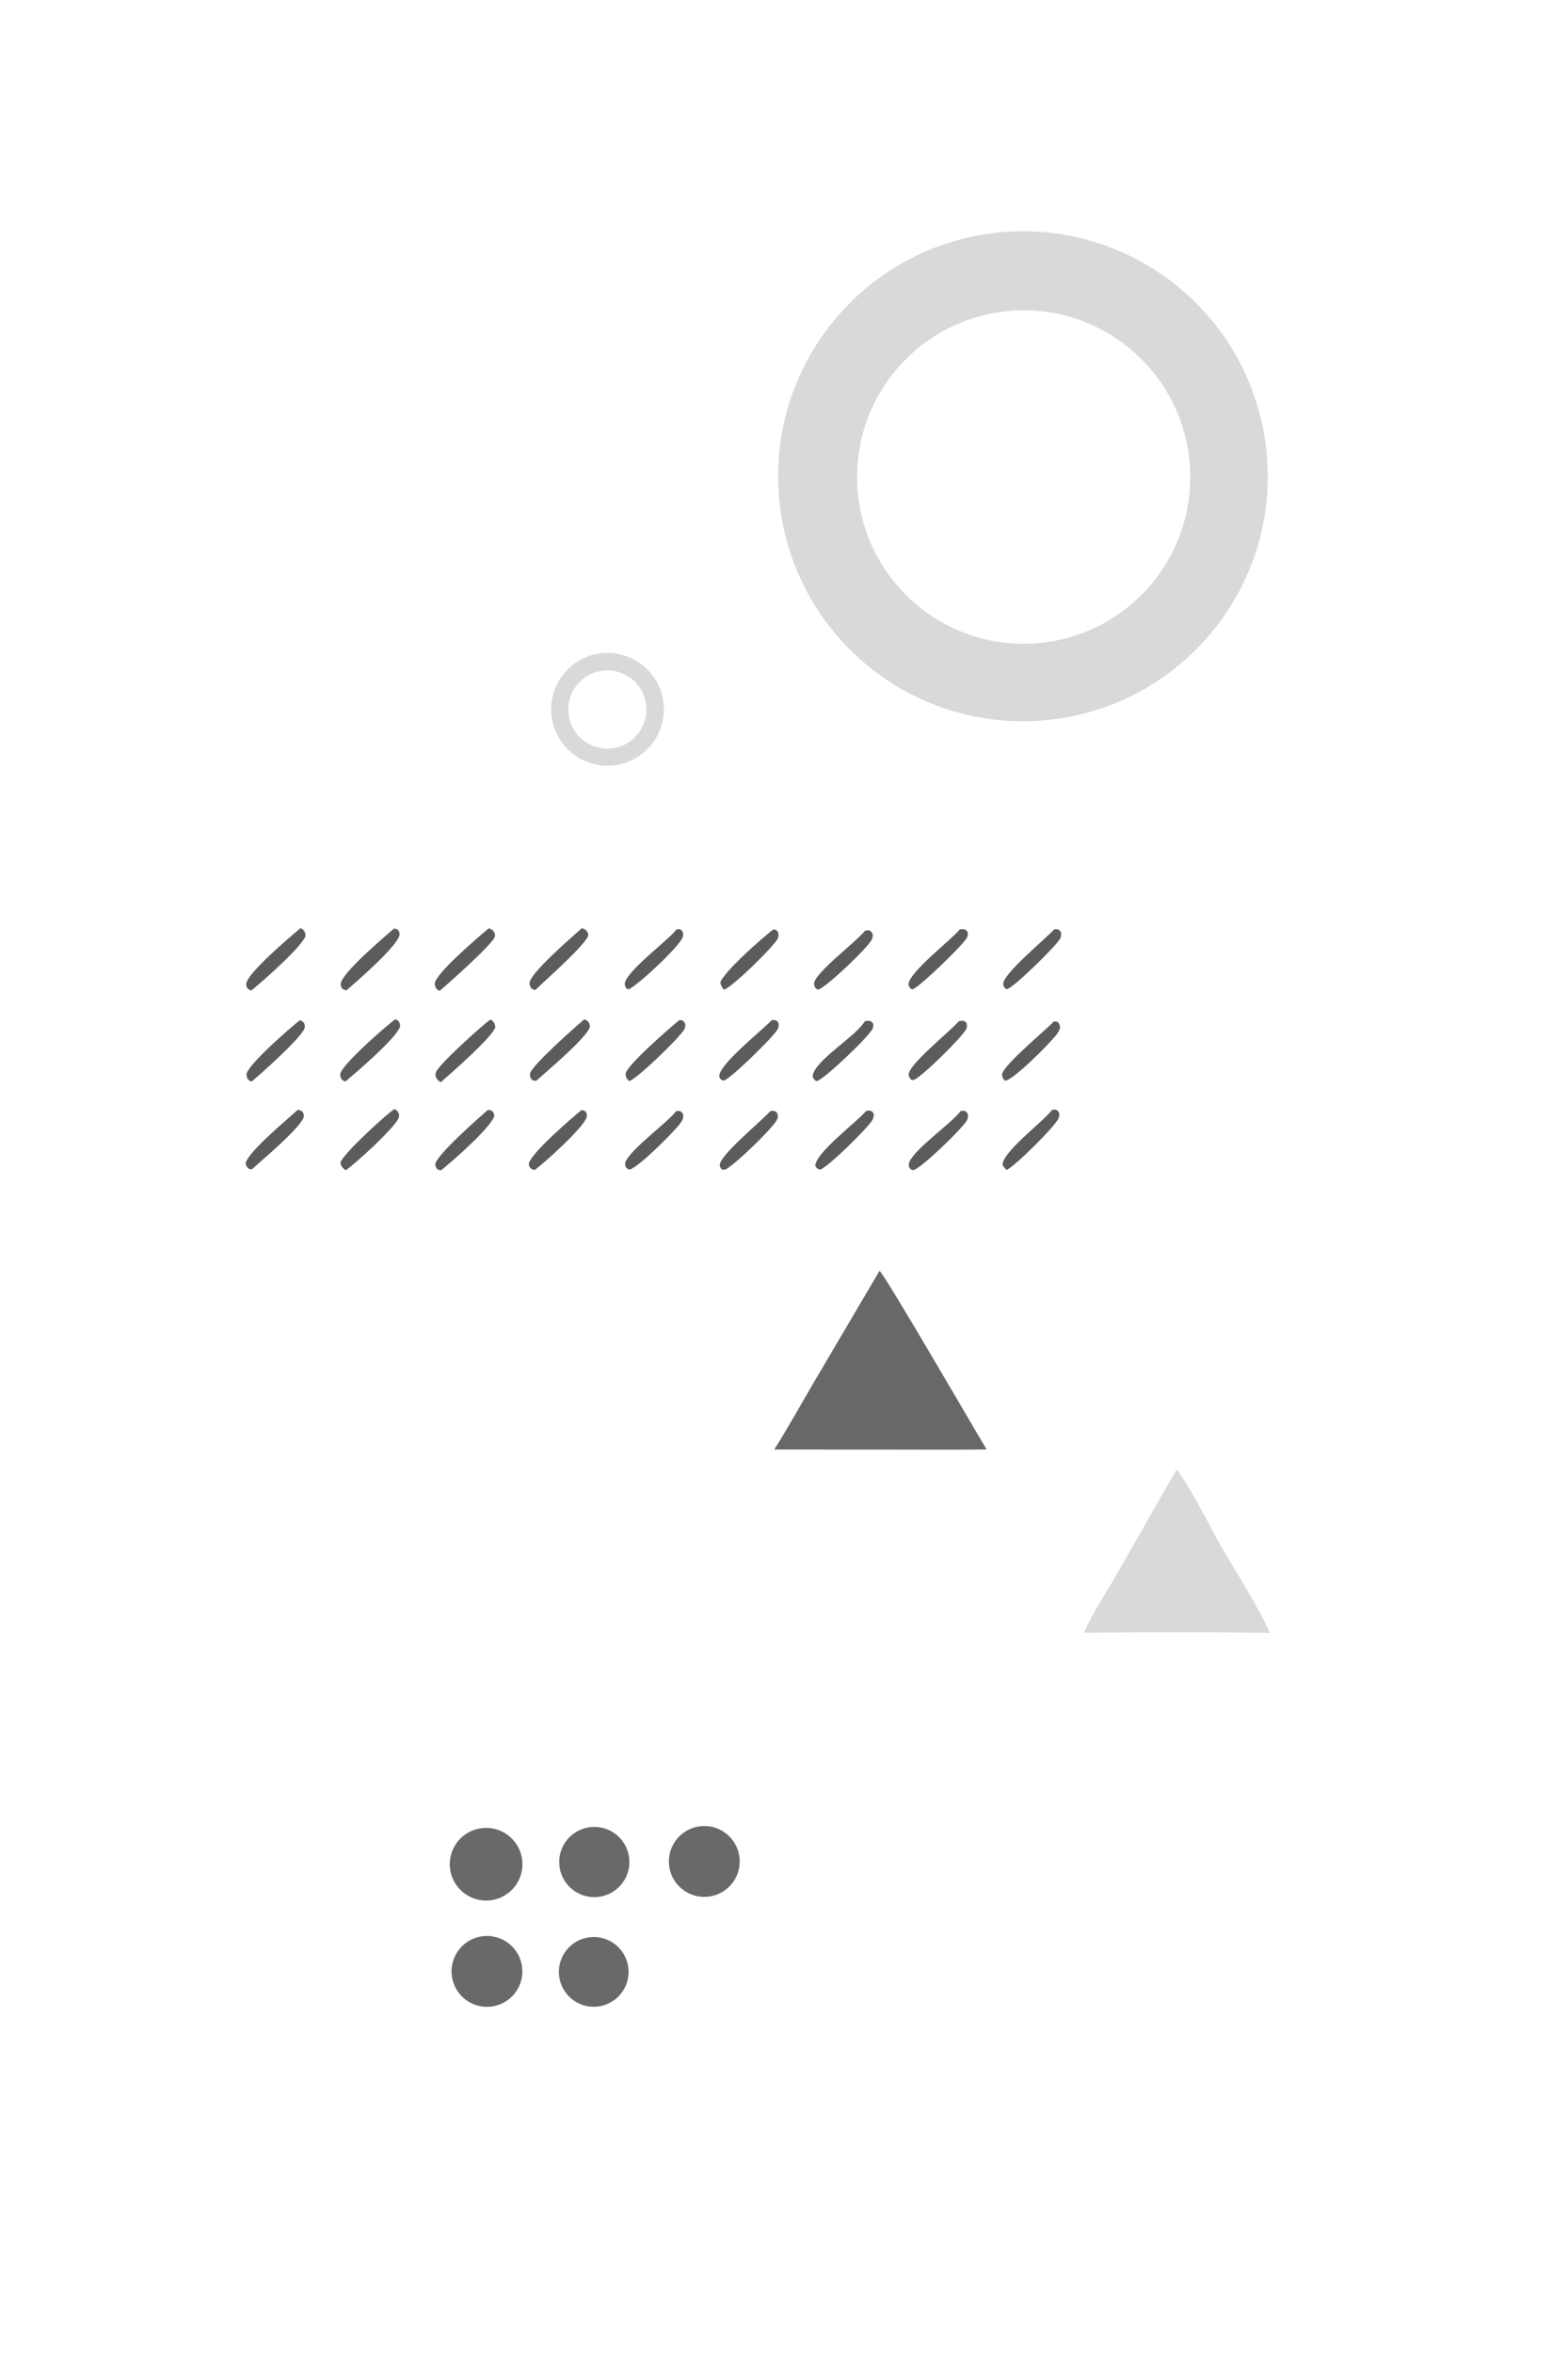 <?xml version="1.0" encoding="UTF-8" standalone="no"?>
<svg
   width="1024"
   height="1536"
   version="1.1"
   id="svg71"
   sodipodi:docname="Contact_Right.svg"
   inkscape:version="1.3.2 (091e20e, 2023-11-25, custom)"
   xml:space="preserve"
   inkscape:export-filename="Contact_Right_Final.svg"
   inkscape:export-xdpi="96"
   inkscape:export-ydpi="96"
   xmlns:inkscape="http://www.inkscape.org/namespaces/inkscape"
   xmlns:sodipodi="http://sodipodi.sourceforge.net/DTD/sodipodi-0.dtd"
   xmlns="http://www.w3.org/2000/svg"
   xmlns:svg="http://www.w3.org/2000/svg"><defs
     id="defs71" /><sodipodi:namedview
     id="namedview71"
     pagecolor="#ffffff"
     bordercolor="#000000"
     borderopacity="0.25"
     inkscape:showpageshadow="2"
     inkscape:pageopacity="0.0"
     inkscape:pagecheckerboard="0"
     inkscape:deskcolor="#d1d1d1"
     inkscape:zoom="0.31884766"
     inkscape:cx="768.39204"
     inkscape:cy="511.21593"
     inkscape:window-width="2880"
     inkscape:window-height="1541"
     inkscape:window-x="-11"
     inkscape:window-y="-9"
     inkscape:window-maximized="1"
     inkscape:current-layer="svg71" /><path
     fill="#dad9d9"
     d="m 652.408,151.755 c 87.89,-8.641 166.13,55.632 174.75,143.545 8.62,87.914 -55.65,166.167 -143.54,174.77 -87.872,8.601 -166.078,-55.665 -174.695,-143.552 -8.617,-87.887 55.617,-166.126 143.485,-174.763 z m 25.16,268.094 c 59.9,-5.001 104.4,-57.648 99.36,-117.562 -5.04,-59.913 -57.7,-104.385 -117.6,-99.305 -59.84,5.075 -104.25,57.691 -99.216,117.55 5.034,59.858 57.609,104.314 117.456,99.317 z"
     id="path1" /><path
     fill="#686868"
     d="m 574.388,829.58 c 4,3.393 61.881,103.243 69.934,116.596 -22.388,0.295 -44.813,0.061 -67.204,0.077 l -71.493,-0.016 c 9.122,-14.364 17.362,-29.384 25.985,-44.059 z"
     id="path29" /><path
     fill="#dad9d9"
     d="m 768.344,959.286 c 6.934,7.797 23.011,39.296 29.121,50.07 10.094,17.801 23.684,38.21 31.851,56.576 -20.433,-0.314 -40.87,-0.428 -61.306,-0.344 -20.015,-0.152 -40.057,0.166 -60.075,0.182 5.405,-12.604 13.791,-24.876 20.64,-36.831 z"
     id="path32" /><path
     fill="#dad9d9"
     d="m 394.361,426.323 c 20.261,-1.315 37.758,14.032 39.1,34.295 1.343,20.263 -13.976,37.786 -34.233,39.156 -20.295,1.373 -37.854,-13.985 -39.2,-34.288 -1.345,-20.302 14.034,-37.845 34.333,-39.163 z m 7.799,61.742 c 13.754,-3.045 22.439,-16.661 19.404,-30.421 -3.034,-13.759 -16.641,-22.456 -30.399,-19.431 -13.772,3.029 -22.478,16.656 -19.44,30.429 3.037,13.773 16.667,22.472 30.435,19.423 z"
     id="path34" /><g
     id="g72"
     transform="translate(1358.015,366.175)"><path
       fill="#5c5c5b"
       d="m -1038.754,239.734 2.504,1.273 c 1.001,1.46 1.605,1.986 1.521,3.816 -0.195,4.264 -30.974,31.394 -36.074,35.787 -1.157,-0.258 -1.495,-0.722 -2.388,-1.489 -0.44,-1.126 -0.991,-2.042 -0.883,-3.274 0.587,-6.715 28.897,-30.73 35.32,-36.113 z"
       id="path12-61" /><path
       fill="#5c5c5b"
       d="m -978.039,239.71 c 0.89,0.293 1.77,0.758 2.62,1.145 0.76,1.13 1.55,1.86 1.55,3.261 0.01,5.018 -29.23,30.768 -34.672,36.027 -0.862,-0.179 -1.524,-0.567 -2.306,-0.959 -0.671,-1.101 -1.36,-2.214 -1.359,-3.546 0,-6.36 28.167,-30.515 34.167,-35.928 z"
       id="path13-3" /><path
       fill="#5c5c5b"
       d="m -1099.828,299.17 c 0.609,0.27 0.995,0.405 1.552,0.833 1.378,1.06 1.42,2.3 1.57,3.848 -2.155,7.385 -28.72,30.1 -35.688,35.935 -0.953,-0.135 -1.633,-0.707 -2.433,-1.217 -0.705,-1.456 -1.172,-2.095 -0.92,-3.758 0.912,-6.012 30.193,-31.573 35.919,-35.641 z"
       id="path14-7" /><path
       fill="#5c5c5b"
       d="m -854.079,299.786 c 0.79,-0.105 1.49,-0.225 2.28,-0.015 1.6,0.43 1.59,0.971 2.34,2.315 0.02,1.316 -0.09,2.51 -0.73,3.687 -2.65,4.845 -30.45,32.026 -35.08,33.444 -0.15,-0.017 -0.3,-0.008 -0.44,-0.051 -1.87,-0.581 -1.86,-1.02 -2.63,-2.616 -0.17,-7.9 27.49,-29.64 33.81,-36.289 z"
       id="path15-1" /><path
       fill="#5c5c5b"
       d="m -1100.628,239.913 c 1.066,0.17 1.68,0.492 2.655,0.946 0.517,1.105 0.963,1.691 0.891,2.958 -0.389,6.866 -28.236,31.002 -34.793,36.539 -1.001,-0.284 -1.753,-0.696 -2.68,-1.169 -0.542,-1.134 -1.067,-1.836 -0.95,-3.124 0.652,-7.164 28.205,-30.344 34.877,-36.15 z"
       id="path16-2" /><path
       fill="#5c5c5b"
       d="m -793.349,300.54 c 0.96,-0.213 1.92,-0.465 2.9,-0.324 1.64,0.235 1.75,0.761 2.69,1.959 0.08,1.101 0.13,1.98 -0.33,3.016 -2.32,5.275 -30.46,31.915 -35.64,33.934 l -1.23,0.468 c -1.39,-0.947 -1.77,-1.664 -2.38,-3.149 0.74,-10.074 28.89,-26.437 33.99,-35.904 z"
       id="path17-2" /><path
       fill="#5c5c5b"
       d="m -1037.797,299.354 c 0.529,0.247 0.72,0.303 1.219,0.725 1.543,1.303 1.739,2.383 2.031,4.241 -1.352,6.039 -29.339,30.455 -35.552,35.928 -0.69,-0.413 -1.516,-0.87 -2.062,-1.466 -1.189,-1.3 -1.681,-2.902 -1.291,-4.626 1.099,-4.848 30.194,-30.816 35.655,-34.802 z"
       id="path18-6" /><path
       fill="#5c5c5b"
       d="m -914.419,299.782 c 0.41,-0.033 0.89,-0.098 1.3,0.002 1.65,0.403 1.85,1.059 2.62,2.418 0.09,1.399 0.04,2.397 -0.66,3.647 -3.02,5.374 -30.84,32.209 -35.92,33.721 -0.41,-0.302 -0.56,-0.383 -0.91,-0.828 -0.97,-1.208 -1.58,-2.456 -1.42,-4.009 0.58,-5.468 29.43,-30.447 34.99,-34.951 z"
       id="path19-02" /><path
       fill="#5c5c5b"
       d="m -1161.736,239.684 c 0.541,0.236 0.746,0.291 1.257,0.705 1.649,1.334 1.755,2.43 2,4.374 -1.93,6.681 -29.1,30.749 -35.566,35.713 -0.986,-0.41 -1.62,-0.92 -2.481,-1.552 -0.396,-1.106 -0.803,-1.809 -0.657,-3.014 0.856,-7.062 28.763,-30.653 35.447,-36.226 z"
       id="path20-8" /><path
       fill="#5c5c5b"
       d="m -730.559,359.054 c 0.66,-0.061 1.64,-0.234 2.27,-0.075 1.55,0.395 1.74,1.155 2.48,2.439 0.07,1.905 -0.23,2.947 -1.27,4.559 -3.45,5.349 -29.26,30.504 -34.48,31.707 -1.76,-0.446 -1.75,-0.544 -2.85,-2.003 -0.07,-1.319 -0.29,-2.22 0.3,-3.441 4.42,-9.234 25.74,-23.752 33.26,-32.816 0.1,-0.122 0.2,-0.247 0.29,-0.37 z"
       id="path21-9" /><path
       fill="#5c5c5b"
       d="m -793.009,241.276 2.45,-0.188 c 1.85,0.948 1.77,1.084 2.54,2.897 -0.07,1.088 -0.15,2.063 -0.63,3.065 -2.58,5.467 -28.6,30.068 -34.37,32.492 l -0.79,0.339 -1.47,-0.825 c -0.48,-0.849 -0.99,-1.767 -1.09,-2.75 -0.72,-6.754 28.15,-28.003 33.36,-35.03 z"
       id="path22-9" /><path
       fill="#5c5c5b"
       d="m -1039.431,358.358 2.23,0.313 c 1.577,1.29 1.526,1.539 2.011,3.427 -1.425,7.099 -28.164,30.508 -34.901,35.756 -0.806,-0.131 -1.591,-0.506 -2.355,-0.795 -0.656,-1.099 -1.3,-1.77 -1.294,-3.095 0.024,-5.582 28.919,-30.896 34.309,-35.606 z"
       id="path23-4" /><path
       fill="#5c5c5b"
       d="m -976.449,299.205 c 0.67,0.282 1.5,0.598 2.05,1.089 1,0.895 1.64,2.173 1.61,3.505 -0.11,5.79 -29.18,30.337 -35.23,35.678 l -2.442,-0.598 c -1.101,-1.498 -1.683,-2.15 -1.418,-4.132 0.679,-5.08 30.04,-30.979 35.43,-35.542 z"
       id="path24-4" /><path
       fill="#5c5c5b"
       d="m -731.209,240.526 c 0.56,-0.073 0.79,-0.116 1.41,-0.124 2.05,-0.026 2.31,0.253 3.68,1.657 0.18,1.631 0.34,2.349 -0.42,3.884 -2.14,4.324 -30.26,31.606 -34.99,33.396 l -0.78,0.41 c -1.54,-0.802 -1.65,-1.394 -2.45,-2.893 -0.39,-7.846 27.17,-28.765 33.19,-35.895 0.12,-0.144 0.24,-0.29 0.36,-0.435 z"
       id="path25-3" /><path
       fill="#5c5c5b"
       d="m -854.929,359.051 c 1.84,-0.099 2.35,-0.247 4.01,0.646 0.84,1.812 1.26,2.594 0.5,4.615 -1.97,5.269 -28.85,31.03 -34.06,33.014 -0.68,0.069 -1.47,-0.064 -2.16,-0.117 -0.68,-0.958 -1.26,-1.445 -1.32,-2.667 -0.28,-6.6 27.29,-28.83 32.67,-35.062 0.12,-0.142 0.24,-0.286 0.36,-0.429 z"
       id="path26-0" /><path
       fill="#5c5c5b"
       d="m -1100.477,357.821 c 0.899,0.465 1.653,0.782 2.229,1.648 0.85,1.277 1.098,2.334 0.659,3.859 -1.67,5.808 -28.578,30.452 -34.627,34.409 -0.506,-0.303 -0.537,-0.297 -1.059,-0.754 -1.491,-1.306 -2.171,-2.374 -2.387,-4.326 1.587,-5.451 29.262,-30.946 35.185,-34.836 z"
       id="path27-0" /><path
       fill="#5c5c5b"
       d="m -731.969,300.54 c 0.6,-0.142 1.27,-0.334 1.9,-0.374 1.66,-0.107 2.07,0.341 3.27,1.421 0.25,1.568 0.53,2.371 -0.19,3.912 -2.3,4.974 -29.23,31.604 -34.3,33.307 -0.76,0.176 -1.21,-0.099 -1.94,-0.315 -0.68,-1.112 -1.29,-1.818 -1.36,-3.147 -0.3,-6.523 26.88,-28.06 32.26,-34.375 0.12,-0.142 0.24,-0.286 0.36,-0.429 z"
       id="path28-0" /><path
       fill="#5c5c5b"
       d="m -792.429,359.055 c 0.93,-0.172 1.83,-0.425 2.76,-0.173 1.48,0.397 1.53,0.884 2.27,2.125 0.04,1.91 -0.28,2.973 -1.32,4.592 -3.27,5.119 -28.9,30.577 -33.81,31.723 -1.96,-0.614 -1.93,-0.726 -3.01,-2.338 -0.34,-8.189 26.34,-28.191 32.45,-35.163 z"
       id="path29-9" /><path
       fill="#5c5c5b"
       d="m -978.279,358.468 c 1.24,0.058 1.84,0.467 2.88,1.079 0.42,1.227 0.83,1.936 0.59,3.247 -1.19,6.323 -27.886,30.455 -34.25,34.921 l -2.459,-1.2 c -0.624,-1.063 -1.177,-1.601 -1.117,-2.887 0.287,-6.103 28.446,-30.385 34.356,-35.16 z"
       id="path30-5" /><path
       fill="#5c5c5b"
       d="m -1162.233,299.807 c 1.483,0.335 1.887,0.885 2.86,1.972 0.256,0.945 0.537,1.861 0.357,2.85 -1.035,5.67 -29.074,30.657 -34.737,35.237 l -1.82,-0.809 c -1.171,-1.562 -1.389,-2.361 -1.44,-4.303 2.32,-7.276 27.78,-29.275 34.78,-34.947 z"
       id="path31-2" /><path
       fill="#5c5c5b"
       d="m -669.609,240.526 c 0.48,-0.063 1.26,-0.185 1.74,-0.137 1.71,0.173 1.93,0.924 2.79,2.184 0.12,1.641 0.1,2.773 -0.76,4.22 -3.09,5.193 -29.9,31.455 -34.48,32.748 l -1.52,-0.702 c -0.44,-0.783 -0.95,-1.576 -1.04,-2.499 -0.59,-6.385 27.27,-29.307 32.85,-35.361 z"
       id="path32-3" /><path
       fill="#5c5c5b"
       d="m -1163.671,358.348 c 1.147,0.014 1.947,0.433 2.982,0.881 0.594,1.088 1.197,1.793 1.127,3.067 -0.352,6.396 -28.072,29.419 -34.157,34.987 l -2.022,-0.645 c -1.361,-1.488 -1.586,-1.61 -1.856,-3.706 2.458,-7.931 26.563,-27.748 33.926,-34.584 z"
       id="path33-0" /><path
       fill="#5c5c5b"
       d="m -916.249,359.048 c 0.49,-0.04 0.68,-0.072 1.22,-0.028 1.8,0.146 2.09,0.568 3.12,1.983 0.32,2.679 -0.32,4.036 -1.9,6.196 -3.92,5.388 -27.84,29.308 -33.18,30.131 -0.53,-0.188 -0.82,-0.262 -1.3,-0.605 -1.45,-1.026 -1.36,-2.285 -1.49,-3.845 3.28,-8.733 26.03,-24.86 33.24,-33.475 0.1,-0.117 0.2,-0.238 0.29,-0.357 z"
       id="path34-2" /><path
       fill="#5c5c5b"
       d="m -852.879,240.525 c 1.89,0.436 1.92,0.337 3.11,2.036 0.26,1.651 0.3,2.771 -0.53,4.271 -3.07,5.522 -29.57,31.49 -34.97,33.112 -1.18,-1.588 -1.95,-2.667 -2.32,-4.635 1.43,-6.371 28.31,-30.217 34.71,-34.784 z"
       id="path35-3" /><path
       fill="#5c5c5b"
       d="m -916.169,240.519 c 0.47,-0.049 1.27,-0.156 1.73,-0.098 1.66,0.211 1.81,1.078 2.52,2.359 0.04,1.068 0.05,2.022 -0.35,3.033 -2.53,6.35 -28.81,30.867 -35.05,33.752 l -1.32,-0.158 c -0.74,-0.998 -1.24,-1.739 -1.34,-3.012 -0.54,-7.324 27.39,-28.063 33.17,-35.091 0.22,-0.259 0.43,-0.523 0.64,-0.785 z"
       id="path36-1" /><path
       fill="#5c5c5b"
       d="m -670.899,358.306 c 0.52,-0.059 1.54,-0.253 2.08,-0.128 1.67,0.386 1.79,1.013 2.56,2.41 0.07,1.088 0.03,2.143 -0.41,3.163 -2.27,5.385 -28.75,31.697 -34.01,33.769 -1.2,-0.96 -1.83,-1.949 -2.6,-3.24 -0.16,-8.388 25.82,-27.661 32.1,-35.61 0.1,-0.12 0.19,-0.243 0.28,-0.364 z"
       id="path37-0" /><path
       fill="#5c5c5b"
       d="m -669.729,300.541 2.41,0.313 c 1.29,1.465 1.29,1.873 1.61,3.724 -0.36,1.798 -1.19,3.104 -2.28,4.536 -4.35,5.716 -27.73,29.37 -33.58,30.204 -0.1,-0.071 -0.21,-0.129 -0.3,-0.213 -1.41,-1.375 -1.53,-2.167 -1.79,-4.03 1.82,-6.881 27.54,-27.754 33.93,-34.534 z"
       id="path38-11" /></g><g
     id="g74"
     transform="translate(2342.812,282.266)"><path
       fill="#696969"
       d="m -2030.464,911.496 c 8.367,-1.842 17.077,0.971 22.786,7.36 5.71,6.389 7.532,15.361 4.767,23.471 -2.765,8.111 -9.688,14.101 -18.11,15.67 -12.732,2.372 -25.013,-5.909 -27.592,-18.604 -2.578,-12.695 5.5,-25.112 18.149,-27.897 z"
       id="path17-22" /><path
       fill="#696969"
       d="m -1886.047,909.945 c 12.566,-1.745 24.193,6.962 26.058,19.515 1.866,12.552 -6.726,24.265 -19.257,26.251 -12.703,2.014 -24.609,-6.723 -26.5,-19.448 -1.891,-12.725 6.959,-24.549 19.699,-26.317 z"
       id="path18-8" /><path
       fill="#696969"
       d="m -2029.427,981.954 c 12.395,-2.532 24.523,5.367 27.223,17.729 2.7,12.362 -5.03,24.6 -17.351,27.47 -8.121,1.892 -16.632,-0.736 -22.274,-6.877 -5.643,-6.141 -7.544,-14.845 -4.976,-22.78 2.568,-7.935 9.208,-13.874 17.378,-15.542 z"
       id="path19-6" /><path
       fill="#696969"
       d="m -1958.948,910.699 c 12.467,-2.354 24.475,5.866 26.794,18.342 2.319,12.476 -5.932,24.465 -18.412,26.75 -12.431,2.276 -24.359,-5.939 -26.669,-18.366 -2.31,-12.427 5.869,-24.381 18.287,-26.726 z"
       id="path20-84" /><path
       fill="#696969"
       d="m -1960.865,982.922 c 12.12,-3.19 24.539,4.015 27.787,16.123 3.248,12.107 -3.897,24.563 -15.985,27.87 -12.171,3.329 -24.727,-3.877 -27.997,-16.066 -3.27,-12.189 3.993,-24.714 16.195,-27.927 z"
       id="path21-3" /></g></svg>
